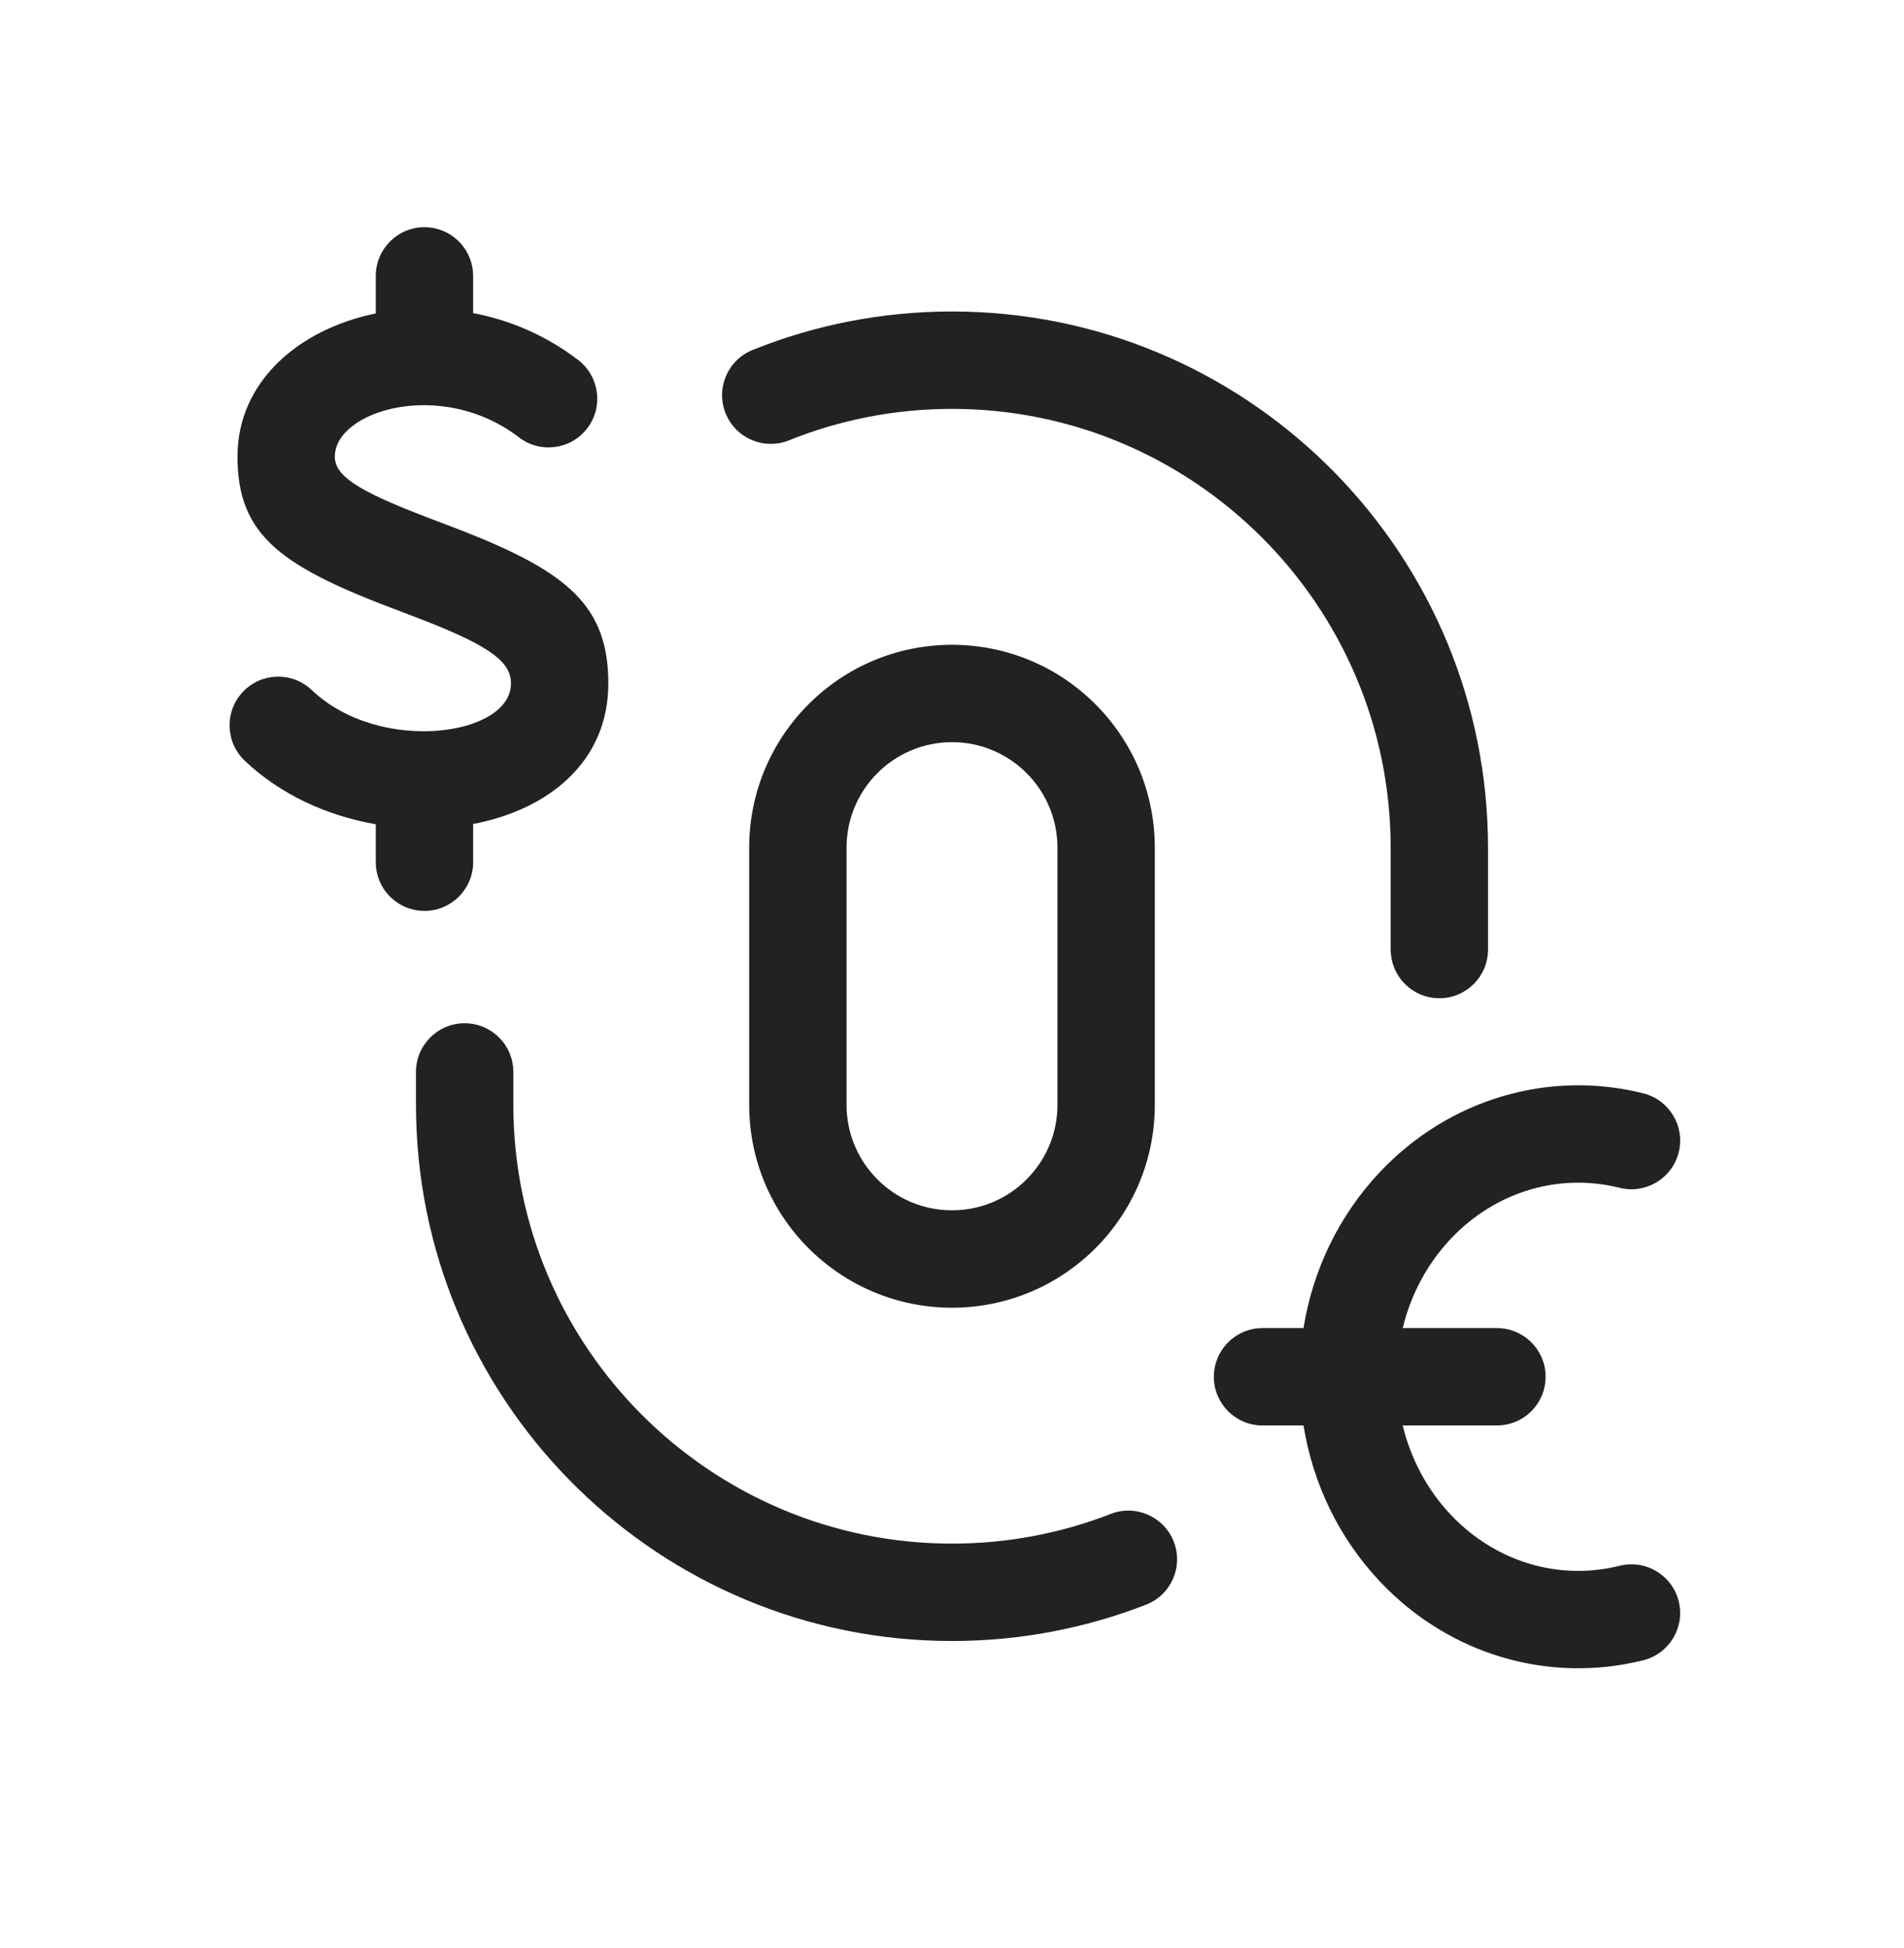 <svg width="44" height="45" viewBox="0 0 44 45" fill="none" xmlns="http://www.w3.org/2000/svg">
<path d="M9.809 5.249C10.389 5.249 10.866 5.688 10.927 6.251L10.934 6.374V7.233C11.778 7.394 12.617 7.746 13.362 8.318C13.855 8.696 13.948 9.403 13.57 9.896C13.192 10.389 12.486 10.482 11.993 10.104C10.203 8.731 7.738 9.487 7.738 10.547C7.738 10.977 8.212 11.318 9.842 11.941L10.705 12.27C13.112 13.219 14.058 13.994 14.058 15.791C14.058 17.603 12.67 18.707 10.934 19.036V19.919C10.934 20.54 10.43 21.044 9.809 21.044C9.229 21.044 8.751 20.605 8.69 20.041L8.684 19.919V19.042C7.57 18.849 6.484 18.363 5.653 17.571C5.204 17.142 5.187 16.43 5.616 15.98C6.044 15.531 6.756 15.514 7.206 15.943C8.767 17.431 11.808 17.011 11.808 15.791C11.808 15.299 11.347 14.94 9.821 14.341L9.283 14.135C6.523 13.103 5.488 12.399 5.488 10.547C5.488 8.823 6.896 7.606 8.684 7.241V6.374C8.684 5.753 9.187 5.249 9.809 5.249Z" fill="#222222"/>
<path d="M34.383 19.279C34.221 12.588 28.729 7.196 22 7.196C20.404 7.196 18.846 7.5 17.392 8.085C16.816 8.317 16.536 8.972 16.768 9.549C17 10.125 17.655 10.405 18.232 10.173C19.42 9.695 20.693 9.446 22 9.446C27.588 9.446 32.137 13.995 32.137 19.584V21.937L32.144 22.059C32.205 22.623 32.682 23.062 33.262 23.062C33.883 23.062 34.387 22.558 34.387 21.937V19.584L34.383 19.279Z" fill="#222222"/>
<path fill-rule="evenodd" clip-rule="evenodd" d="M22 14.896C19.412 14.896 17.313 16.995 17.313 19.584V25.524C17.313 28.113 19.412 30.211 22 30.211C24.588 30.211 26.687 28.113 26.687 25.524V19.584C26.687 16.995 24.588 14.896 22 14.896ZM22 17.146C23.346 17.146 24.437 18.238 24.437 19.584V25.524C24.437 26.87 23.346 27.961 22 27.961C20.654 27.961 19.563 26.87 19.563 25.524V19.584C19.563 18.238 20.654 17.146 22 17.146Z" fill="#222222"/>
<path d="M10.738 23.639C11.318 23.639 11.796 24.078 11.857 24.642L11.863 24.764V25.524C11.863 31.113 16.412 35.661 22 35.661C23.269 35.661 24.507 35.427 25.668 34.975C26.247 34.75 26.899 35.037 27.125 35.616C27.35 36.195 27.063 36.847 26.484 37.072C25.064 37.624 23.55 37.911 22 37.911C15.271 37.911 9.779 32.52 9.617 25.829L9.613 25.524V24.764C9.613 24.143 10.117 23.639 10.738 23.639Z" fill="#222222"/>
<path d="M35.718 31.807C35.718 31.185 35.215 30.682 34.593 30.682H32.416C32.599 29.923 32.971 29.206 33.531 28.614C34.571 27.518 36.04 27.094 37.429 27.441C38.032 27.592 38.643 27.225 38.793 26.622C38.944 26.019 38.577 25.409 37.974 25.258C35.8 24.715 33.498 25.38 31.898 27.067C30.928 28.091 30.336 29.359 30.123 30.682H29.176L29.054 30.688C28.49 30.749 28.051 31.227 28.051 31.807C28.051 32.428 28.555 32.932 29.176 32.932H30.123C30.336 34.254 30.928 35.522 31.898 36.546C33.497 38.234 35.8 38.899 37.974 38.356C38.577 38.206 38.944 37.595 38.793 36.992C38.643 36.389 38.032 36.023 37.429 36.173C36.04 36.52 34.571 36.096 33.531 34.999C32.971 34.408 32.599 33.69 32.416 32.932H34.593L34.716 32.925C35.279 32.864 35.718 32.386 35.718 31.807Z" fill="#222222"/>
</svg>

